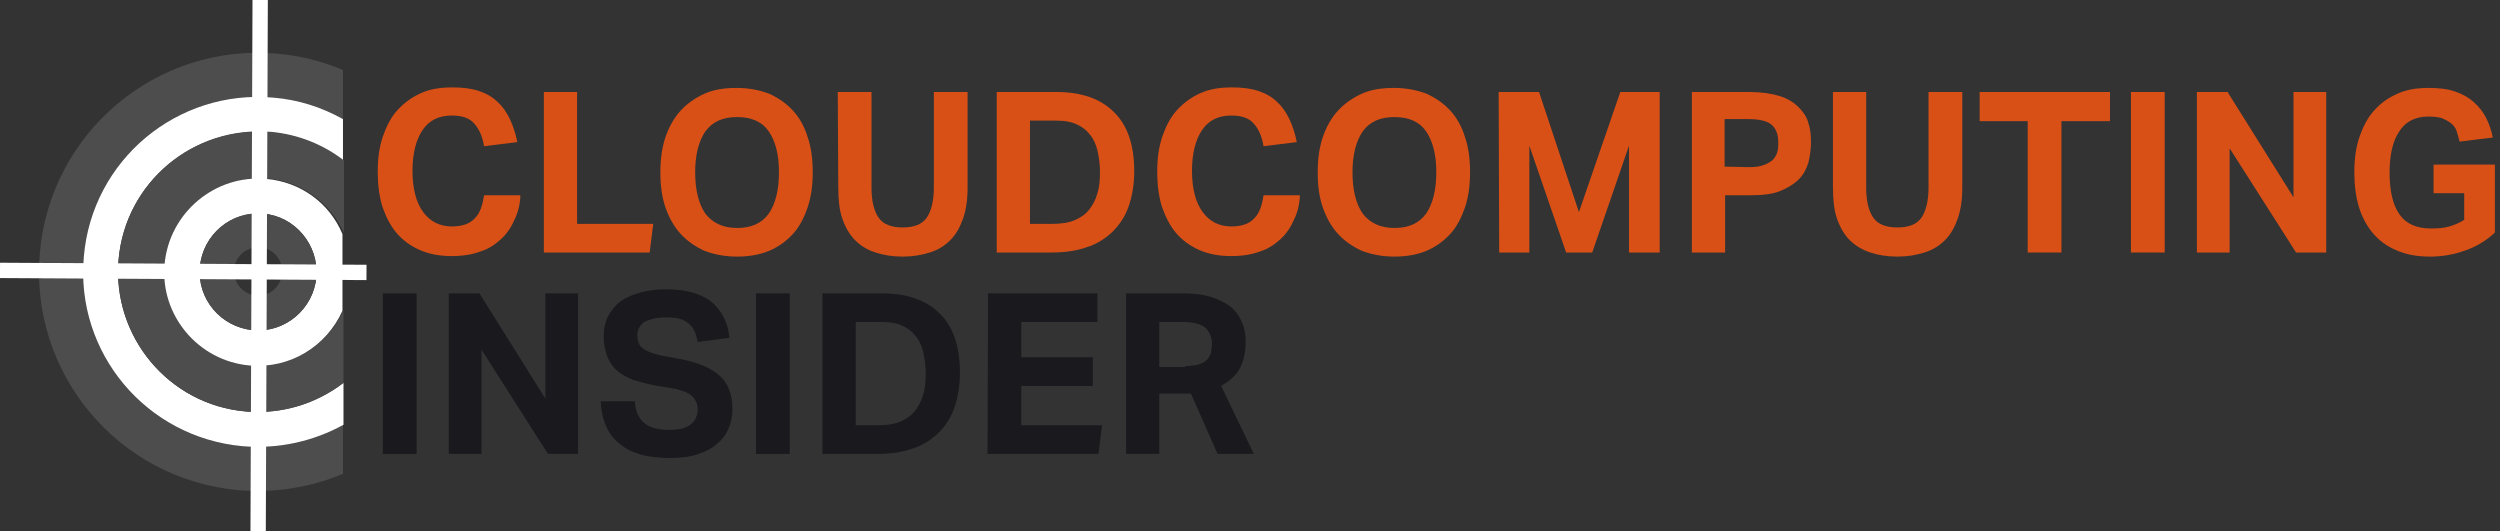 <?xml version="1.0" encoding="UTF-8"?> <!-- Generator: Adobe Illustrator 25.0.0, SVG Export Plug-In . SVG Version: 6.00 Build 0) --> <svg xmlns="http://www.w3.org/2000/svg" xmlns:xlink="http://www.w3.org/1999/xlink" version="1.1" id="Ebene_1" x="0px" y="0px" viewBox="0 0 489.1 103.9" style="enable-background:new 0 0 489.1 103.9;" xml:space="preserve"><rect x="0" y="0" width="489.1" height="103.9" fill="#333333" stroke="none"/> <style type="text/css"> .st0{display:none;} .st1{fill:none;} .st2{fill:#4D4D4D;} .st3{fill:#FFFFFF;} .st4{fill:none;stroke:#FFFFFF;stroke-width:3;} .st5{fill:#D95017;} .st6{fill:#19191E;} </style> <g id="Ebene_3" class="st0"> </g> <g id="CCI"> <g id="Ebene_5_Kopie_Kopie"> <g> <path class="st1" d="M50.9,48.5c-2.6-0.2-4.8,1.7-5.1,4.3c-0.2,2.6,1.7,4.8,4.3,5.1c2.6,0.2,4.8-1.7,5.1-4.3 C55.4,51,53.5,48.7,50.9,48.5z"></path> <path class="st2" d="M47.5,87.3C28.6,85.6,14.7,69,16.4,50.2C18,31.3,34.7,17.4,53.5,19.1c4.9,0.4,9.6,1.9,13.6,4.2v-9.6 c-4-1.7-8.3-2.8-12.9-3.2C30.7,8.4,9.9,25.8,7.8,49.4s15.3,44.4,38.9,46.5c7.2,0.6,14.2-0.6,20.4-3.2v-9.6 C61.3,86.3,54.6,87.9,47.5,87.3z"></path> <path class="st3" d="M16.4,50.2C14.7,69,28.6,85.6,47.5,87.3c7.1,0.6,13.9-1,19.7-4.2v-8.2c-5.3,4-12,6.2-19.1,5.6 C33,79.2,21.9,65.8,23.2,50.8c1.3-15.1,14.7-26.2,29.7-24.9c5.4,0.5,10.2,2.5,14.2,5.6v-8.2c-4.1-2.3-8.7-3.8-13.6-4.2 C34.7,17.4,18,31.3,16.4,50.2z"></path> <path class="st2" d="M23.2,50.8c-1.3,15,9.8,28.4,24.9,29.7c7.1,0.6,13.8-1.5,19.1-5.6V60.7C64.1,67.6,56.9,72.1,49,71.4 c-10-0.9-17.5-9.8-16.6-19.8c0.9-10.1,9.8-17.5,19.9-16.7c6.8,0.6,12.4,4.9,15,10.7V31.4c-4-3.1-8.9-5.1-14.2-5.6 C37.8,24.5,24.5,35.7,23.2,50.8z"></path> <path class="st3" d="M52.1,35c-10-0.9-19,6.6-19.9,16.7c-0.9,10,6.6,18.9,16.6,19.8c8,0.7,15.1-3.8,18.2-10.7v-15 C64.5,39.8,58.9,35.6,52.1,35z M61.9,54.2c-0.6,6.3-6.1,10.9-12.4,10.4c-6.3-0.6-10.9-6.1-10.4-12.4c0.6-6.3,6.1-10.9,12.4-10.4 C57.7,42.3,62.4,47.9,61.9,54.2z"></path> <path class="st2" d="M51.5,41.8c-6.3-0.6-11.8,4.1-12.4,10.4c-0.6,6.3,4.1,11.8,10.4,12.4c6.2,0.6,11.8-4.1,12.4-10.4 C62.4,47.9,57.7,42.3,51.5,41.8z M50.1,57.8c-2.6-0.2-4.5-2.5-4.3-5.1s2.5-4.5,5.1-4.3s4.5,2.5,4.3,5.1 C54.9,56.2,52.6,58.1,50.1,57.8z"></path> </g> <line class="st4" x1="0" y1="52.9" x2="71.7" y2="53.3"></line> <line class="st4" x1="50.5" y1="103.9" x2="50.9" y2="0"></line> <g> <path class="st5" d="M101.8,38.5c-0.1,1.7-0.5,3.2-1.2,4.6c-0.6,1.4-1.5,2.7-2.6,3.7s-2.4,1.9-4,2.4c-1.6,0.6-3.5,0.9-5.6,0.9 c-2.4,0-4.5-0.4-6.3-1.2s-3.3-1.9-4.5-3.3c-1.2-1.4-2.1-3.2-2.8-5.2c-0.6-2-0.9-4.3-0.9-6.8c0-2.6,0.3-4.8,1-6.9 c0.7-2,1.6-3.8,2.9-5.2s2.8-2.5,4.6-3.3c1.8-0.8,3.8-1.1,6.1-1.1c2,0,3.7,0.2,5.2,0.7s2.7,1.2,3.7,2.2c1,0.9,1.8,2.1,2.4,3.4 s1.1,2.8,1.4,4.4l-6.5,0.8c-0.3-1.8-0.9-3.3-1.9-4.4c-0.9-1.1-2.4-1.6-4.4-1.6c-2.5,0-4.4,0.9-5.7,2.8c-1.3,1.9-2,4.6-2,8 c0,3.5,0.7,6.2,2.1,8.1c1.4,1.9,3.3,2.8,5.6,2.8c2,0,3.5-0.5,4.5-1.6c1-1,1.5-2.5,1.8-4.5h7.1C101.8,38.2,101.8,38.5,101.8,38.5z "></path> <path class="st5" d="M106.3,18h6.6v25.8h14.9l-0.7,5.6h-20.7V18H106.3z"></path> <path class="st5" d="M144.2,50.2c-2.3,0-4.4-0.4-6.3-1.1c-1.8-0.8-3.4-1.9-4.7-3.3c-1.3-1.4-2.3-3.2-3-5.2s-1-4.3-1-6.9 s0.3-4.8,1-6.9c0.7-2,1.7-3.8,3-5.2s2.9-2.5,4.7-3.3s3.9-1.1,6.2-1.1s4.4,0.4,6.3,1.1c1.8,0.8,3.4,1.9,4.7,3.3s2.3,3.2,2.9,5.2 c0.7,2,1,4.3,1,6.9c0,2.6-0.3,4.8-1,6.9c-0.7,2-1.6,3.8-2.9,5.2c-1.3,1.4-2.8,2.5-4.7,3.3C148.7,49.8,146.6,50.2,144.2,50.2z M144.2,44.6c2.8,0,4.8-0.9,6.2-2.8c1.3-1.9,2-4.6,2-8.1c0-3.5-0.7-6.1-2-8s-3.4-2.8-6.2-2.8s-4.8,0.9-6.2,2.8 c-1.3,1.9-2,4.6-2,8c0,3.5,0.7,6.2,2,8.1C139.4,43.6,141.4,44.6,144.2,44.6z"></path> <path class="st5" d="M163.9,18h6.6v18.7c0,2.7,0.5,4.6,1.4,5.9c0.9,1.3,2.5,1.9,4.7,1.9s3.8-0.6,4.7-1.9c0.9-1.3,1.4-3.3,1.4-5.9 V18h6.6v18.7c0,2.4-0.3,4.4-0.9,6.1c-0.6,1.7-1.4,3.1-2.5,4.2c-1.1,1.1-2.4,1.9-4,2.4s-3.3,0.8-5.3,0.8s-3.8-0.3-5.3-0.8 c-1.6-0.5-2.9-1.3-4-2.4c-1.1-1.1-1.9-2.5-2.5-4.2S164,39,164,36.6L163.9,18L163.9,18z"></path> <path class="st5" d="M195,18h11.7c4.8,0,8.6,1.3,11.2,3.9c2.7,2.6,4,6.5,4,11.6c0,2.6-0.4,4.9-1.1,6.9c-0.7,2-1.8,3.6-3.2,5 c-1.4,1.3-3.1,2.4-5.1,3c-2,0.7-4.3,1-6.9,1H195V18z M205.8,43.8c1.7,0,3.2-0.2,4.4-0.7s2.2-1.2,2.9-2.1s1.3-2,1.6-3.2 c0.4-1.2,0.5-2.6,0.5-4.2c0-1.5-0.2-2.9-0.5-4.2c-0.3-1.2-0.8-2.3-1.5-3.1c-0.7-0.9-1.5-1.5-2.6-2s-2.4-0.7-3.9-0.7h-5.2v20.2 C201.5,43.8,205.8,43.8,205.8,43.8z"></path> <path class="st5" d="M254.3,38.5c-0.1,1.7-0.5,3.2-1.2,4.6c-0.6,1.4-1.5,2.7-2.6,3.7s-2.4,1.9-4,2.4c-1.6,0.6-3.5,0.9-5.6,0.9 c-2.4,0-4.5-0.4-6.3-1.2s-3.3-1.9-4.5-3.3c-1.2-1.4-2.1-3.2-2.8-5.2c-0.6-2-0.9-4.3-0.9-6.8c0-2.6,0.3-4.8,1-6.9 c0.7-2,1.6-3.8,2.9-5.2c1.3-1.4,2.8-2.5,4.6-3.3s3.8-1.1,6.1-1.1c2,0,3.7,0.2,5.2,0.7s2.7,1.2,3.7,2.2c1,0.9,1.8,2.1,2.4,3.4 s1.1,2.8,1.4,4.4l-6.5,0.8c-0.3-1.8-0.9-3.3-1.9-4.4c-0.9-1.1-2.4-1.6-4.4-1.6c-2.5,0-4.4,0.9-5.7,2.8s-2,4.6-2,8 c0,3.5,0.7,6.2,2.1,8.1c1.4,1.9,3.3,2.8,5.6,2.8c2,0,3.5-0.5,4.5-1.6c1-1,1.5-2.5,1.8-4.5h7.1L254.3,38.5L254.3,38.5z"></path> <path class="st5" d="M272.8,50.2c-2.3,0-4.4-0.4-6.3-1.1c-1.8-0.8-3.4-1.9-4.7-3.3c-1.3-1.4-2.3-3.2-3-5.2s-1-4.3-1-6.9 s0.3-4.8,1-6.9c0.7-2,1.7-3.8,3-5.2s2.9-2.5,4.7-3.3c1.8-0.8,3.9-1.1,6.2-1.1c2.3,0,4.4,0.4,6.3,1.1c1.8,0.8,3.4,1.9,4.7,3.3 c1.3,1.4,2.3,3.2,2.9,5.2c0.7,2,1,4.3,1,6.9c0,2.6-0.3,4.8-1,6.9c-0.7,2-1.6,3.8-2.9,5.2s-2.8,2.5-4.7,3.3 C277.3,49.8,275.2,50.2,272.8,50.2z M272.8,44.6c2.8,0,4.8-0.9,6.2-2.8c1.3-1.9,2-4.6,2-8.1c0-3.5-0.7-6.1-2-8s-3.4-2.8-6.2-2.8 c-2.8,0-4.8,0.9-6.2,2.8c-1.3,1.9-2,4.6-2,8c0,3.5,0.7,6.2,2,8.1C268,43.6,270,44.6,272.8,44.6z"></path> <path class="st5" d="M293.2,18h7.9l7.8,23.5L317,18h7.7v31.4h-6V28.5l-7.2,20.9h-5.1l-7.2-20.9v20.9h-5.9L293.2,18L293.2,18z"></path> <path class="st5" d="M331,18h11.2c2.4,0,4.4,0.3,6,0.8s2.8,1.3,3.7,2.2c0.9,0.9,1.6,1.9,1.9,3.1c0.4,1.2,0.5,2.4,0.5,3.7 c0,1.4-0.2,2.7-0.5,4c-0.4,1.3-1,2.4-1.9,3.3s-2.2,1.7-3.7,2.3s-3.5,0.8-5.8,0.8h-4.9v11.2H331V18z M342.2,32.7 c1.1,0,2.1-0.1,2.8-0.4c0.7-0.2,1.3-0.6,1.8-1c0.4-0.4,0.7-0.9,0.9-1.5c0.2-0.6,0.2-1.3,0.2-2s-0.1-1.4-0.3-1.9 c-0.2-0.6-0.5-1-0.9-1.4s-1-0.7-1.8-0.9c-0.7-0.2-1.7-0.3-2.8-0.3h-4.7v9.3L342.2,32.7L342.2,32.7z"></path> <path class="st5" d="M358.5,18h6.6v18.7c0,2.7,0.5,4.6,1.4,5.9c0.9,1.3,2.5,1.9,4.7,1.9s3.8-0.6,4.7-1.9c0.9-1.3,1.4-3.3,1.4-5.9 V18h6.6v18.7c0,2.4-0.3,4.4-0.9,6.1c-0.6,1.7-1.4,3.1-2.5,4.2s-2.4,1.9-4,2.4s-3.3,0.8-5.3,0.8s-3.8-0.3-5.3-0.8s-2.9-1.3-4-2.4 c-1.1-1.1-1.9-2.5-2.5-4.2s-0.8-3.8-0.8-6.2V18H358.5z"></path> <path class="st5" d="M396.8,23.7h-9.5V18h25.5v5.7h-9.5v25.7h-6.6V23.7H396.8z"></path> <path class="st5" d="M416.9,18h6.6v31.4h-6.6V18z"></path> <path class="st5" d="M429.9,18h5.9l12.9,20.6V18h6.4v31.4h-5.9l-13-20.4v20.4h-6.4V18H429.9z"></path> <path class="st5" d="M476,32.2h12.1v13.3c-1.6,1.5-3.5,2.7-5.8,3.5c-2.2,0.8-4.5,1.2-6.9,1.2c-2.5,0-4.7-0.4-6.5-1.2 c-1.9-0.8-3.4-1.9-4.6-3.3c-1.2-1.4-2.2-3.2-2.8-5.2c-0.6-2-0.9-4.3-0.9-6.8c0-2.6,0.3-4.8,1-6.9c0.7-2,1.6-3.8,2.9-5.2 c1.2-1.4,2.8-2.5,4.6-3.3c1.8-0.8,3.8-1.1,6-1.1c2,0,3.8,0.2,5.2,0.7c1.5,0.5,2.7,1.2,3.7,2.1s1.8,1.9,2.4,3.1s1,2.4,1.3,3.8 l-6.5,0.8c-0.2-0.8-0.4-1.5-0.6-2.1s-0.6-1.1-1.1-1.5s-1.1-0.7-1.8-1c-0.7-0.2-1.6-0.3-2.6-0.3c-2.6,0-4.5,1-5.7,2.9 c-1.3,1.9-1.9,4.6-1.9,8.1s0.6,6.2,1.9,8.1c1.3,1.9,3.4,2.8,6.2,2.8c1.4,0,2.6-0.1,3.6-0.4s2-0.7,2.9-1.3v-5.2h-6v-5.6H476z"></path> </g> <g> <path class="st6" d="M74.9,57.4h6.6v31.4h-6.6V57.4z"></path> <path class="st6" d="M87.9,57.4h5.9L106.7,78V57.4h6.4v31.4h-5.9l-13-20.4v20.4h-6.4V57.4H87.9z"></path> <path class="st6" d="M124.2,78.6c0.1,1.9,0.8,3.3,1.9,4.2c1.1,0.9,2.7,1.3,4.9,1.3c1,0,1.9-0.1,2.6-0.3c0.7-0.2,1.3-0.5,1.7-0.9 s0.8-0.8,0.9-1.3c0.2-0.5,0.3-1,0.3-1.6c0-0.8-0.3-1.6-0.9-2.3s-1.7-1.2-3.4-1.6l-4.1-0.7c-1.6-0.3-3-0.7-4.3-1.1 c-1.2-0.5-2.3-1.1-3.1-1.8s-1.5-1.7-1.9-2.8c-0.4-1.1-0.7-2.4-0.7-3.9s0.3-2.8,0.9-4c0.6-1.1,1.4-2.1,2.5-2.9 c1.1-0.8,2.4-1.3,3.9-1.7s3.1-0.6,4.9-0.6c2.3,0,4.2,0.3,5.7,0.8s2.8,1.2,3.7,2.1c0.9,0.9,1.6,1.9,2.1,3s0.8,2.3,0.9,3.6 l-6.2,0.8c-0.3-1.7-0.9-3-1.9-3.7c-0.9-0.8-2.3-1.1-4.2-1.1c-1.1,0-2,0.1-2.8,0.3c-0.7,0.2-1.3,0.4-1.7,0.7 c-0.4,0.3-0.7,0.7-0.9,1.1c-0.2,0.4-0.3,0.8-0.3,1.3c0,1.2,0.3,2.1,1,2.6c0.7,0.6,1.8,1,3.4,1.4l4.3,0.8c3.4,0.7,5.9,1.8,7.5,3.3 s2.4,3.7,2.4,6.5c0,1.4-0.3,2.6-0.8,3.8c-0.5,1.2-1.3,2.2-2.3,3c-1,0.9-2.3,1.5-3.8,2s-3.3,0.7-5.4,0.7c-4.3,0-7.6-0.9-9.8-2.8 c-2.3-1.8-3.5-4.6-3.7-8.3h6.7V78.6z"></path> <path class="st6" d="M147.9,57.4h6.6v31.4h-6.6V57.4z"></path> <path class="st6" d="M160.9,57.4h11.7c4.8,0,8.6,1.3,11.2,3.9c2.7,2.6,4,6.5,4,11.6c0,2.6-0.4,4.9-1.1,6.9c-0.7,2-1.8,3.6-3.2,5 c-1.4,1.3-3.1,2.4-5.1,3c-2,0.7-4.3,1-6.9,1h-10.6L160.9,57.4L160.9,57.4z M171.7,83.2c1.7,0,3.2-0.2,4.4-0.7s2.2-1.2,2.9-2.1 s1.3-2,1.6-3.2c0.4-1.2,0.5-2.6,0.5-4.2c0-1.5-0.2-2.9-0.5-4.2c-0.3-1.2-0.8-2.3-1.5-3.1c-0.7-0.9-1.5-1.5-2.6-2 s-2.4-0.7-3.9-0.7h-5.2v20.2L171.7,83.2L171.7,83.2z"></path> <path class="st6" d="M193.3,57.4h21.4V63h-14.9v6.9h14v5.6h-14v7.7h15.8l-0.7,5.6h-21.7L193.3,57.4L193.3,57.4z"></path> <path class="st6" d="M220.3,57.4h11.1c2.5,0,4.5,0.3,6.1,0.9c1.6,0.6,2.9,1.3,3.8,2.2c0.9,0.9,1.5,2,1.9,3.1 c0.4,1.1,0.5,2.2,0.5,3.3c0,2-0.4,3.7-1.1,5.1c-0.7,1.4-2,2.5-3.7,3.5l6.4,13.3h-7.1L233,77h-6.2v11.8h-6.5V57.4z M231.9,71.6 c1,0,1.9-0.1,2.6-0.3c0.7-0.2,1.2-0.5,1.6-0.9c0.4-0.4,0.7-0.9,0.8-1.4c0.1-0.6,0.2-1.2,0.2-1.8c0-0.6-0.1-1.1-0.3-1.6 s-0.5-1-0.9-1.4s-1-0.7-1.8-0.9c-0.7-0.2-1.7-0.3-2.8-0.3h-4.5v8.8h5.1L231.9,71.6L231.9,71.6z"></path> </g> </g> </g> </svg> 